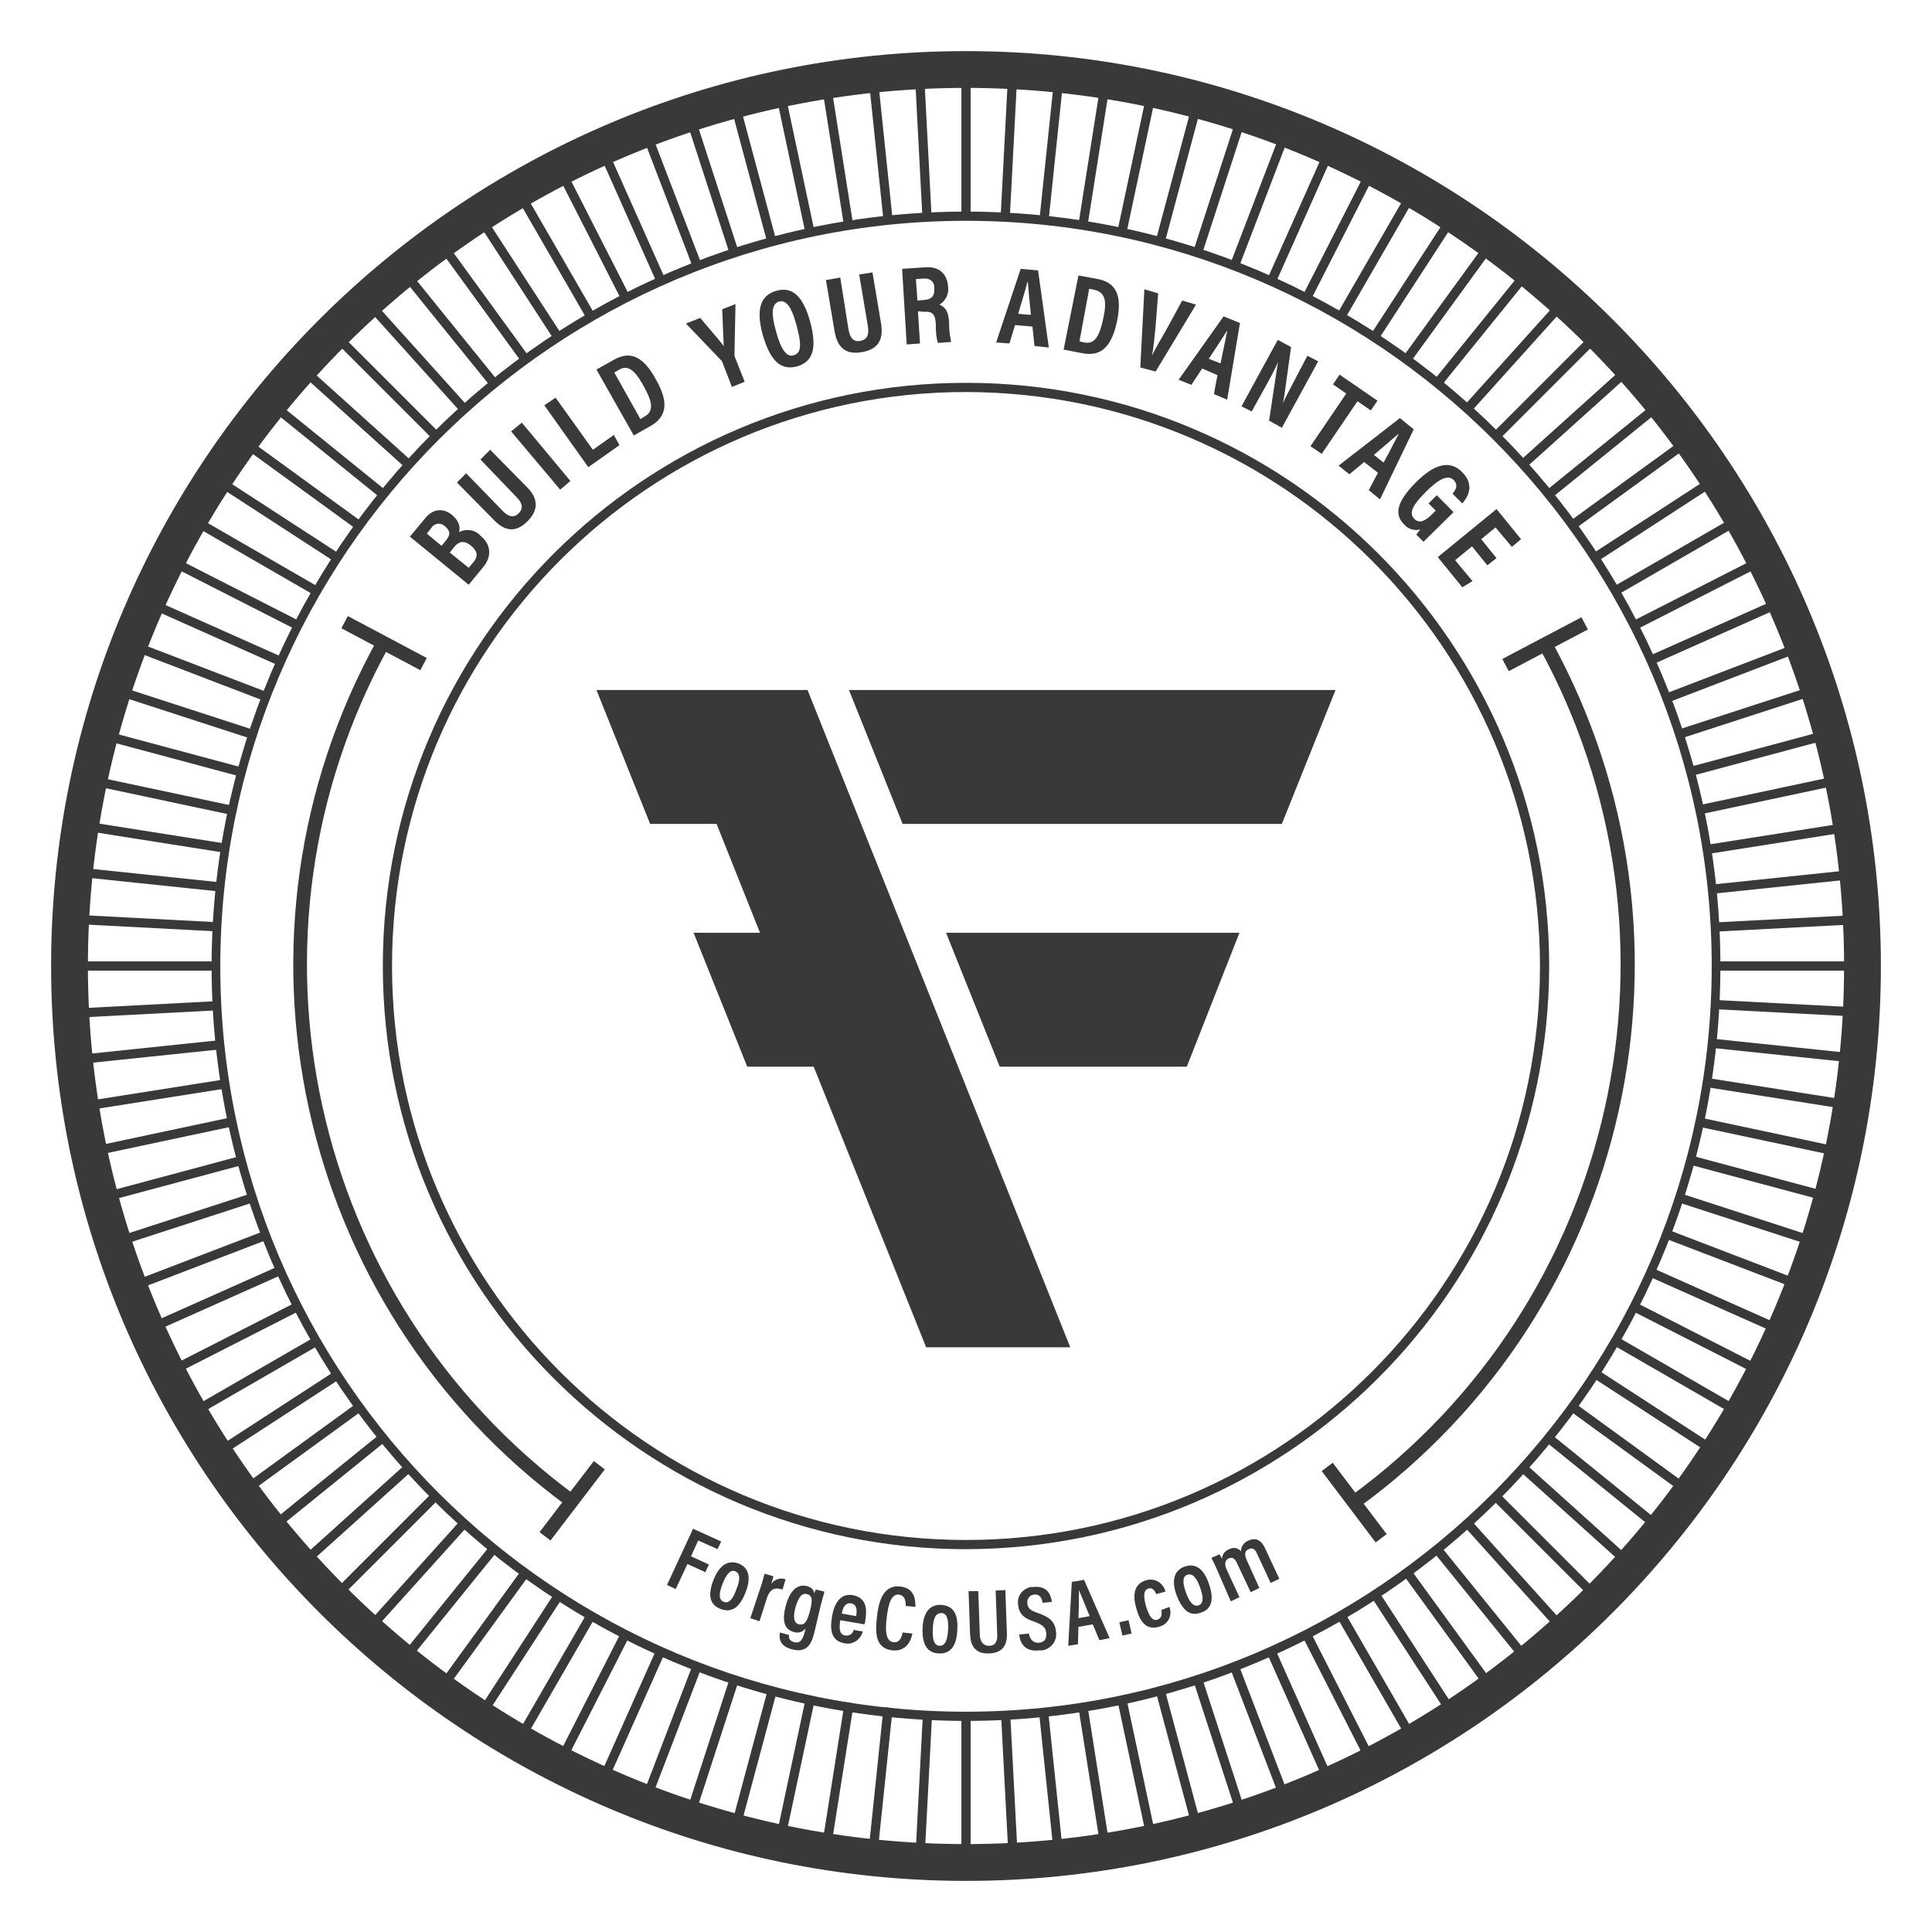 <?xml version="1.0" encoding="utf-8"?>
<!-- Generator: Adobe Illustrator 26.3.1, SVG Export Plug-In . SVG Version: 6.00 Build 0)  -->
<svg version="1.1" id="Layer_1" xmlns="http://www.w3.org/2000/svg" xmlns:xlink="http://www.w3.org/1999/xlink" x="0px" y="0px"
	 viewBox="0 0 378 378" style="enable-background:new 0 0 378 378;" xml:space="preserve">
<style type="text/css">
	.st0{fill:#3A3939;}
</style>
<g>
	<polygon id="fullLogo" class="st0" points="153.1,135 129.7,135 116.7,135 127.2,161.2 140.2,161.2 148.7,182.5 135.7,182.5 
		146.2,208.7 159.2,208.7 181.2,263.6 209.4,263.6 158,135 	"/>
	<polygon id="fullLogo-2" class="st0" points="166.1,135 176.6,161.2 250.8,161.2 261.3,135 	"/>
	<polygon id="fullLogo-3" class="st0" points="195.6,208.7 232.2,208.7 242.5,182.5 185.1,182.5 	"/>
	<path id="fullLogo-4" class="st0" d="M80.2,105l2.9-3.5c1.6-2,3.6-2.2,5.4-0.7c1.4,1.2,1.6,2.5,1.3,3.3c1.4-0.7,3.1-0.5,4.2,0.7
		c2.2,1.8,2.2,4.2,0.5,6.2l-2.8,3.4L80.2,105z M87.2,105.8c1.1-1.3,0.8-2-0.1-2.8c-0.7-0.7-1.7-0.7-2.4-0.1
		c-0.1,0.1-0.2,0.2-0.3,0.4l-0.9,1.1l2.9,2.4L87.2,105.8z M91.7,111.1l1-1.2c0.8-1,0.8-2-0.5-3.1c-1.2-1-2.3-1.1-3.4,0.3l-0.8,1
		L91.7,111.1z"/>
	<path id="fullLogo-5" class="st0" d="M91.2,92.6l7.1,7.3c0.8,0.9,2.1,1.7,3.2,0.5c1.1-1.1,0.5-2.2-0.5-3.2L94,89.9l1.9-1.9l7.2,7.3
		c1.9,1.9,2.6,4.2,0.1,6.7c-2.5,2.5-4.7,1.7-6.6-0.3l-7.2-7.3L91.2,92.6z"/>
	<path id="fullLogo-6" class="st0" d="M102.1,82.7l9.5,11.4l-2,1.7L100,84.4L102.1,82.7z"/>
	<path id="fullLogo-7" class="st0" d="M106.5,79.3l2.2-1.5l7.3,10.2l4.1-2.9l1.1,2l-6.1,4.3L106.5,79.3z"/>
	<path id="fullLogo-8" class="st0" d="M116.7,72.3l3.4-1.9c3.3-1.9,5.8-0.5,8.1,3.6c2.5,4.3,2.6,7.4-1,9.4l-3.2,1.8L116.7,72.3z
		 M125.3,82l0.8-0.5c1.8-1,1.7-2.7-0.3-6.2c-1.7-3-3-4-4.8-2.9l-0.8,0.5L125.3,82z"/>
	<path id="fullLogo-9" class="st0" d="M143.2,75.7l-1.9-4.9c-0.1-0.2-0.1-0.3-0.3-0.4l-6.8-7.1l2.8-1.1c1.6,1.9,3.6,4.2,4.6,5.5
		c-0.1-1.9-0.2-4.9-0.3-7.2l2.6-1l-0.2,9.9c0,0.2,0,0.3,0.1,0.5l1.9,4.8L143.2,75.7z"/>
	<path id="fullLogo-10" class="st0" d="M158.5,62.9c1.4,5.2,0.6,7.9-2.6,8.8c-3.1,0.8-5.2-1-6.7-6.3c-1.4-5.2-0.2-7.7,2.7-8.5
		C155,56,157.1,57.9,158.5,62.9z M151.8,64.7c0.9,3.4,2,5.3,3.5,4.8c1.6-0.4,1.5-2.4,0.5-6c-0.9-3.3-1.9-4.9-3.4-4.5
		C150.9,59.5,150.9,61.5,151.8,64.7L151.8,64.7z"/>
	<path id="fullLogo-11" class="st0" d="M164.4,54.3l1.6,10.1c0.2,1.2,0.7,2.6,2.3,2.3c1.6-0.3,1.7-1.5,1.5-2.9l-1.7-10.1l2.6-0.4
		l1.7,10.1c0.4,2.6-0.2,4.9-3.8,5.5c-3.5,0.6-4.8-1.3-5.3-4l-1.7-10.1L164.4,54.3z"/>
	<path id="fullLogo-12" class="st0" d="M179.6,60.9l0.4,6.3l-2.6,0.2l-0.9-14.8l4.5-0.3c2.7-0.2,4.3,1.2,4.5,3.8
		c0.2,1.4-0.5,2.8-1.7,3.5c1.2,0.5,1.8,1.4,1.9,3.6l0,0.6c0,1,0.2,2.1,0.4,3.1l-2.6,0.2c-0.3-1-0.4-2.1-0.4-3.1l0-0.5
		c-0.1-2-0.6-2.6-2.3-2.5L179.6,60.9z M179.5,58.8l1.2-0.1c1.6-0.1,2.2-0.8,2.1-2.3c0.1-1-0.6-1.8-1.6-1.9c-0.2,0-0.3,0-0.5,0
		l-1.5,0.1L179.5,58.8z"/>
	<path id="fullLogo-13" class="st0" d="M198.6,63.6l-1.1,3.6l-2.6-0.2l4.8-14.4l3.4,0.3l2.1,15.1l-2.8-0.3l-0.4-3.8L198.6,63.6z
		 M201.7,61.6c-0.3-2.9-0.5-5-0.6-6.4l-0.1,0c-0.3,1.3-1,3.5-1.8,6.2L201.7,61.6z"/>
	<path id="fullLogo-14" class="st0" d="M211,53.9l3.8,0.7c3.7,0.7,4.7,3.4,3.8,8c-1,4.9-2.9,7.3-6.9,6.5l-3.6-0.7L211,53.9z
		 M211.2,66.8l0.9,0.2c2,0.4,3-1,3.8-4.9c0.7-3.3,0.3-4.9-1.8-5.4l-1-0.2L211.2,66.8z"/>
	<path id="fullLogo-15" class="st0" d="M223.1,71.9l0.8-15.3l2.7,0.8l-0.5,6.4c-0.2,2-0.4,4.2-0.7,5.8l0,0c0.6-1.4,1.8-3.3,2.8-5.1
		l3.1-5.7l2.7,0.8l-7.9,13.1L223.1,71.9z"/>
	<path id="fullLogo-16" class="st0" d="M235.2,72.1l-2.1,3.2l-2.5-1l8.8-12.4l3.2,1.3l-2.5,15l-2.6-1.1l0.7-3.7L235.2,72.1z
		 M238.8,71.1c0.6-2.8,1-4.9,1.3-6.3l-0.1,0c-0.7,1.2-2,3.1-3.5,5.4L238.8,71.1z"/>
	<path id="fullLogo-17" class="st0" d="M242.9,79.5l7.1-13l2.6,1.4c-1.2,8.7-1.4,10.3-1.6,11l0,0c0.7-1.6,1.8-3.5,2.9-5.7l1.9-3.6
		l2.1,1.1l-7.1,13l-2.5-1.4c1.4-9.2,1.6-10.8,1.8-11.5l0,0c-0.8,1.7-1.8,3.6-3.1,5.9l-2.1,3.8L242.9,79.5z"/>
	<path id="fullLogo-18" class="st0" d="M263.4,77l-2.6-1.8l1.3-1.9l7.4,5.1l-1.3,1.9l-2.6-1.8l-7,10.3l-2.2-1.5L263.4,77z"/>
	<path id="fullLogo-19" class="st0" d="M266.9,90.4l-2.9,2.4l-2.1-1.7l12-9.3l2.7,2.2L270,97.7l-2.2-1.8l1.8-3.4L266.9,90.4z
		 M270.7,90.5c1.4-2.5,2.3-4.4,3-5.7l0,0c-1,0.9-2.8,2.4-4.9,4.2L270.7,90.5z"/>
	<path id="fullLogo-20" class="st0" d="M278.5,106l-1.4-1.4c0.2-0.3,0.5-0.7,0.8-1c-1.2,0.3-2.4-0.1-3.2-1c-2.2-2.2-1-4.9,2.4-8.3
		c3.8-3.8,6.8-4.2,9-1.9c2.8,2.8,0.6,5.4,0,6.1l-1.9-1.9c0.4-0.5,1.3-1.6,0.2-2.7c-1.2-1.2-3.2,0.1-5.4,2.3
		c-2.4,2.4-3.5,4.1-2.3,5.3c1,1,2.1,0.5,3.6-1l0.6-0.6l-1.4-1.4l1.6-1.6l3.3,3.3L278.5,106z"/>
	<path id="fullLogo-21" class="st0" d="M291,110.6l-3-3.7l-3.3,2.7l3.4,4.1l-2,1.2l-4.8-5.9l11.5-9.4l4.8,5.9l-1.8,1.5l-3.2-3.8
		l-2.8,2.3l3,3.7L291,110.6z"/>
	<path id="fullLogo-22" class="st0" d="M135.6,299.1l5.5,2.5l-0.7,1.5l-3.8-1.7l-1.4,3.1l3.5,1.6l-0.7,1.5l-3.5-1.6l-2.3,4.9
		l-1.7-0.8L135.6,299.1z"/>
	<path id="fullLogo-23" class="st0" d="M145.9,311.5c-1.2,3.1-2.8,4.1-4.9,3.3c-2.1-0.8-2.6-2.6-1.4-5.7c1.2-3,2.9-3.9,4.9-3.2
		C146.5,306.7,147,308.6,145.9,311.5z M141.4,309.8c-0.8,2-0.8,3.2,0.2,3.6c1,0.4,1.8-0.5,2.5-2.5c0.8-2,0.7-3.1-0.3-3.5
		C143,307.1,142.2,307.8,141.4,309.8z"/>
	<path id="fullLogo-24" class="st0" d="M148.7,310.9c0.5-1.4,0.7-2.4,0.9-3l1.7,0.5c0,0.2-0.1,0.6-0.4,1.5c0.6-0.9,1.8-1.3,2.8-0.9
		l-0.6,2c-1.5-0.5-2.4-0.1-3,1.5l-1.5,4.7l-1.8-0.6L148.7,310.9z"/>
	<path id="fullLogo-25" class="st0" d="M159.3,319.5c-0.6,2.5-1.7,3.9-4.3,3.2c-2.5-0.6-2.6-2.2-2.4-3.3l1.8,0.5
		c-0.1,0.4-0.1,1.1,1,1.4c1.2,0.3,1.7-0.6,2.1-2.2l0.1-0.5c-0.5,0.7-1.4,1-2.3,0.7c-1.9-0.5-2.3-2.3-1.6-5c0.8-3.1,2.3-4.4,4.1-4
		c1.2,0.3,1.5,1,1.5,1.5c0.1-0.3,0.2-0.6,0.3-0.8l1.7,0.4c-0.1,0.5-0.4,1.4-0.7,2.6L159.3,319.5z M155.6,314.6c-0.5,2-0.2,3,0.7,3.2
		c1.2,0.3,1.7-0.8,2.2-2.7c0.4-1.8,0.6-2.9-0.6-3.2C156.9,311.6,156.2,312.5,155.6,314.6z"/>
	<path id="fullLogo-26" class="st0" d="M164.4,317c-0.2,1.4-0.3,2.8,1,3c0.7,0.1,1.5-0.3,1.6-1.1l1.8,0.3c-0.4,1.6-2,2.7-3.6,2.3
		c0,0,0,0,0,0c-2.8-0.5-2.8-3-2.4-5.3c0.5-2.9,1.9-4.5,4.1-4.1c2.5,0.5,2.8,2.5,2.4,4.9c0,0.3-0.1,0.7-0.2,0.8L164.4,317z
		 M167.5,316.2c0.2-1.1,0.2-2.3-1-2.5c-1.4-0.2-1.7,1.4-1.8,2L167.5,316.2z"/>
	<path id="fullLogo-27" class="st0" d="M178.5,319.6c-0.1,0.6-0.7,3.6-3.9,3.3c-3.4-0.4-3.4-3.5-3-6.7c0.4-3.8,1.7-6.1,4.5-5.8
		c3.1,0.3,3,3.1,3,4l-1.9-0.2c0-0.4,0.1-2-1.3-2.2c-1.5-0.2-2.1,1.8-2.4,4.4c-0.3,2.4-0.3,4.7,1.3,4.9c1.4,0.2,1.7-1.4,1.8-1.9
		L178.5,319.6z"/>
	<path id="fullLogo-28" class="st0" d="M187.3,318.8c-0.1,3.3-1.4,4.8-3.6,4.7c-2.2-0.1-3.3-1.6-3.2-4.9c0.1-3.2,1.5-4.7,3.6-4.6
		C186.4,314.1,187.5,315.7,187.3,318.8z M182.5,318.7c-0.1,2.2,0.3,3.3,1.4,3.3c1,0,1.5-1.1,1.6-3.2c0.1-2.1-0.3-3.2-1.3-3.2
		C183.1,315.6,182.6,316.5,182.5,318.7L182.5,318.7z"/>
	<path id="fullLogo-29" class="st0" d="M191.4,311.3l0.3,8.4c0,1.1,0.4,2.3,1.8,2.3c1.4,0,1.7-1.1,1.6-2.4l-0.3-8.4l1.9-0.1l0.3,8.4
		c0.1,2.2-0.7,3.9-3.5,4c-2.7,0.1-3.6-1.5-3.7-3.7l-0.3-8.5L191.4,311.3z"/>
	<path id="fullLogo-30" class="st0" d="M201.3,319.6c0.2,1.1,0.8,1.9,2,1.8c1.1-0.1,1.5-0.8,1.4-1.9c-0.1-1.1-0.7-1.6-2.3-2.2
		c-2.1-0.7-3-1.5-3.2-3.3c-0.3-1.7,0.9-3.2,2.5-3.5c0.1,0,0.3,0,0.5,0c2.6-0.3,3.4,1.4,3.6,2.9l-1.8,0.2c-0.1-0.6-0.4-1.8-1.7-1.6
		c-0.7,0-1.3,0.7-1.3,1.4c0,0.1,0,0.2,0,0.3c0.1,1,0.6,1.4,2.1,1.9c2.3,0.8,3.3,1.7,3.5,3.6c0.3,1.8-0.9,3.4-2.7,3.7
		c-0.2,0-0.4,0-0.6,0c-2.7,0.3-3.7-1.3-3.9-3.1L201.3,319.6z"/>
	<path id="fullLogo-31" class="st0" d="M211,318.3l-0.1,3.4l-1.9,0.3l0.7-12.5l2.4-0.4l5,11.4l-2,0.4l-1.3-3.1L211,318.3z
		 M213.2,316.2c-1-2.4-1.7-4.1-2.1-5.1l0,0c0,1.1,0,3.1-0.1,5.5L213.2,316.2z"/>
	<path id="fullLogo-32" class="st0" d="M219.6,320l-0.6-2.6l1.8-0.4l0.6,2.6L219.6,320z"/>
	<path id="fullLogo-33" class="st0" d="M228.8,314.4c0.6,1.6-0.2,3.3-1.8,3.8c-0.1,0-0.2,0.1-0.3,0.1c-2.5,0.7-3.7-1.1-4.4-3.7
		c-0.7-2.4-0.5-4.7,1.9-5.4c1.5-0.5,3.1,0.3,3.7,1.8c0,0.1,0.1,0.2,0.1,0.4l-1.8,0.5c-0.1-0.3-0.5-1.4-1.5-1.1c-1,0.3-1,1.5-0.5,3.4
		c0.6,2,1.3,3,2.2,2.7c1.1-0.3,0.9-1.4,0.8-1.9L228.8,314.4z"/>
	<path id="fullLogo-34" class="st0" d="M236.5,309.8c1.1,3.1,0.6,5-1.5,5.7c-2.1,0.8-3.6-0.3-4.8-3.4c-1.1-3-0.4-4.9,1.6-5.6
		C233.9,305.8,235.5,306.9,236.5,309.8z M232,311.5c0.7,2,1.5,2.9,2.5,2.6c1-0.4,1-1.5,0.3-3.5c-0.7-2-1.5-2.8-2.5-2.5
		C231.4,308.4,231.3,309.5,232,311.5z"/>
	<path id="fullLogo-35" class="st0" d="M238.2,307.3c-0.7-1.6-1-2.1-1.2-2.5l1.6-0.7c0.2,0.3,0.3,0.6,0.5,0.9c0-0.9,0.6-1.6,1.4-1.9
		c0.7-0.4,1.7-0.3,2.3,0.4c0-0.9,0.6-1.8,1.5-2.1c1.1-0.5,2.3-0.4,3.2,1.5l2.8,6l-1.7,0.8l-2.7-5.8c-0.3-0.7-0.8-1.2-1.6-0.8
		c-0.9,0.4-0.8,1.2-0.3,2.3l2.4,5.3l-1.7,0.8l-2.7-5.7c-0.4-0.9-0.9-1.2-1.6-0.9c-0.8,0.4-0.9,1.2-0.3,2.4l2.4,5.2l-1.7,0.8
		L238.2,307.3z"/>
	<g>
		<g>
			<path id="fullLogo-36" class="st0" d="M111,294.7c-53.3-39.1-69.2-111.9-37.1-169.7l2.3,1.3C44.8,183,60.4,254.2,112.6,292.6
				L111,294.7z"/>
			
				<rect id="fullLogo-37" x="103.1" y="292.3" transform="matrix(0.607 -0.795 0.795 0.607 -189.399 204.303)" class="st0" width="17.5" height="2.7"/>
			
				<rect id="fullLogo-38" x="73.8" y="117" transform="matrix(0.469 -0.883 0.883 0.469 -71.133 133.211)" class="st0" width="2.7" height="17.5"/>
		</g>
		<g>
			<path id="fullLogo-39" class="st0" d="M265.6,295.1l-1.6-2.2c52.5-38.1,68.4-109.4,37.1-166.3l2.4-1.3
				C335.5,183.4,319.3,256.2,265.6,295.1z"/>
			
				<rect id="fullLogo-40" x="293.5" y="124.7" transform="matrix(0.885 -0.466 0.466 0.885 -23.928 155.337)" class="st0" width="17.5" height="2.7"/>
			
				<rect id="fullLogo-41" x="263.5" y="285.3" transform="matrix(0.798 -0.603 0.603 0.798 -123.713 219.038)" class="st0" width="2.7" height="17.5"/>
		</g>
	</g>
	<rect id="fullLogo-42" x="188.1" y="11" class="st0" width="1.8" height="31.8"/>
	
		<rect id="fullLogo-43" x="179.6" y="11.2" transform="matrix(0.999 -5.233596e-02 5.233596e-02 0.999 -1.172 9.485)" class="st0" width="1.8" height="31.8"/>
	
		<rect id="fullLogo-44" x="171.2" y="11.9" transform="matrix(0.995 -0.104 0.104 0.995 -1.962 18.137)" class="st0" width="1.8" height="31.8"/>
	
		<rect id="fullLogo-45" x="162.7" y="13" transform="matrix(0.988 -0.156 0.156 0.988 -2.505 25.956)" class="st0" width="1.8" height="31.8"/>
	
		<rect id="fullLogo-46" x="154.4" y="14.5" transform="matrix(0.978 -0.208 0.208 0.978 -2.935 32.954)" class="st0" width="1.8" height="31.8"/>
	
		<rect id="fullLogo-47" x="146.1" y="16.5" transform="matrix(0.966 -0.259 0.259 0.966 -3.38 39.164)" class="st0" width="1.8" height="31.8"/>
	
		<rect id="fullLogo-48" x="138" y="18.9" transform="matrix(0.951 -0.309 0.309 0.951 -3.965 44.631)" class="st0" width="1.8" height="31.8"/>
	
		<rect id="fullLogo-49" x="130" y="21.8" transform="matrix(0.934 -0.358 0.358 0.934 -4.802 49.416)" class="st0" width="1.8" height="31.8"/>
	
		<rect id="fullLogo-50" x="122.2" y="25" transform="matrix(0.913 -0.407 0.407 0.913 -6 53.594)" class="st0" width="1.8" height="31.8"/>
	
		<rect id="fullLogo-51" x="114.5" y="28.7" transform="matrix(0.891 -0.454 0.454 0.891 -7.653 57.252)" class="st0" width="1.8" height="31.8"/>
	
		<rect id="fullLogo-52" x="107" y="32.7" transform="matrix(0.866 -0.5 0.5 0.866 -9.845 60.489)" class="st0" width="1.8" height="31.8"/>
	
		<rect id="fullLogo-53" x="99.8" y="37.2" transform="matrix(0.839 -0.545 0.545 0.839 -12.645 63.412)" class="st0" width="1.8" height="31.8"/>
	
		<rect id="fullLogo-54" x="92.8" y="42" transform="matrix(0.809 -0.588 0.588 0.809 -16.108 66.137)" class="st0" width="1.8" height="31.8"/>
	
		<rect id="fullLogo-55" x="86.1" y="47.1" transform="matrix(0.777 -0.629 0.629 0.777 -20.276 68.788)" class="st0" width="1.8" height="31.8"/>
	
		<rect id="fullLogo-56" x="79.6" y="52.6" transform="matrix(0.743 -0.669 0.669 0.743 -25.174 71.491)" class="st0" width="1.8" height="31.8"/>
	
		<rect id="fullLogo-57" x="73.5" y="58.5" transform="matrix(0.707 -0.707 0.707 0.707 -30.808 74.377)" class="st0" width="1.8" height="31.8"/>
	
		<rect id="fullLogo-58" x="67.6" y="64.6" transform="matrix(0.669 -0.743 0.743 0.669 -37.172 77.578)" class="st0" width="1.8" height="31.8"/>
	
		<rect id="fullLogo-59" x="62.1" y="71.1" transform="matrix(0.629 -0.777 0.777 0.629 -44.24 81.223)" class="st0" width="1.8" height="31.8"/>
	
		<rect id="fullLogo-60" x="56.9" y="77.8" transform="matrix(0.588 -0.809 0.809 0.588 -51.972 85.44)" class="st0" width="1.8" height="31.8"/>
	
		<rect id="fullLogo-61" x="52.1" y="84.8" transform="matrix(0.545 -0.839 0.839 0.545 -60.31 90.353)" class="st0" width="1.8" height="31.8"/>
	
		<rect id="fullLogo-62" x="47.7" y="92.1" transform="matrix(0.5 -0.866 0.866 0.5 -69.181 96.078)" class="st0" width="1.8" height="31.8"/>
	
		<rect id="fullLogo-63" x="43.7" y="99.5" transform="matrix(0.454 -0.891 0.891 0.454 -78.498 102.723)" class="st0" width="1.8" height="31.8"/>
	
		<rect id="fullLogo-64" x="40" y="107.2" transform="matrix(0.407 -0.913 0.913 0.407 -88.159 110.388)" class="st0" width="1.8" height="31.8"/>
	
		<rect id="fullLogo-65" x="36.8" y="115" transform="matrix(0.358 -0.934 0.934 0.358 -98.05 119.159)" class="st0" width="1.8" height="31.8"/>
	
		<rect id="fullLogo-66" x="33.9" y="123" transform="matrix(0.309 -0.951 0.951 0.309 -108.046 129.112)" class="st0" width="1.8" height="31.8"/>
	
		<rect id="fullLogo-67" x="31.5" y="131.2" transform="matrix(0.259 -0.966 0.966 0.259 -118.009 140.306)" class="st0" width="1.8" height="31.8"/>
	
		<rect id="fullLogo-68" x="29.5" y="139.4" transform="matrix(0.208 -0.978 0.978 0.208 -127.798 152.787)" class="st0" width="1.8" height="31.8"/>
	
		<rect id="fullLogo-69" x="28" y="147.8" transform="matrix(0.156 -0.988 0.988 0.156 -137.26 166.584)" class="st0" width="1.8" height="31.8"/>
	
		<rect id="fullLogo-70" x="26.9" y="156.2" transform="matrix(0.104 -0.995 0.995 0.104 -146.238 181.709)" class="st0" width="1.8" height="31.8"/>
	
		<rect id="fullLogo-71" x="26.2" y="164.6" transform="matrix(5.233596e-02 -0.999 0.999 5.233596e-02 -154.576 198.156)" class="st0" width="1.8" height="31.8"/>
	<rect id="fullLogo-72" x="11" y="188.1" class="st0" width="31.8" height="1.8"/>
	
		<rect id="fullLogo-73" x="11.2" y="196.6" transform="matrix(0.999 -5.233596e-02 5.233596e-02 0.999 -10.299 1.69)" class="st0" width="31.8" height="1.8"/>
	
		<rect id="fullLogo-74" x="11.9" y="205" transform="matrix(0.995 -0.104 0.104 0.995 -21.376 4.032)" class="st0" width="31.8" height="1.8"/>
	
		<rect id="fullLogo-75" x="13" y="213.5" transform="matrix(0.988 -0.156 0.156 0.988 -33.179 7.159)" class="st0" width="31.8" height="1.8"/>
	
		<rect id="fullLogo-76" x="14.5" y="221.8" transform="matrix(0.978 -0.208 0.208 0.978 -45.639 11.195)" class="st0" width="31.8" height="1.8"/>
	
		<rect id="fullLogo-77" x="16.5" y="230.1" transform="matrix(0.966 -0.259 0.259 0.966 -58.673 16.261)" class="st0" width="31.8" height="1.8"/>
	
		<rect id="fullLogo-78" x="18.9" y="238.2" transform="matrix(0.951 -0.309 0.309 0.951 -72.182 22.466)" class="st0" width="31.8" height="1.8"/>
	
		<rect id="fullLogo-79" x="21.8" y="246.2" transform="matrix(0.934 -0.358 0.358 0.934 -86.052 29.91)" class="st0" width="31.8" height="1.8"/>
	
		<rect id="fullLogo-80" x="25" y="254" transform="matrix(0.913 -0.407 0.407 0.913 -100.157 38.681)" class="st0" width="31.8" height="1.8"/>
	
		<rect id="fullLogo-81" x="28.7" y="261.7" transform="matrix(0.891 -0.454 0.454 0.891 -114.362 48.854)" class="st0" width="31.8" height="1.8"/>
	
		<rect id="fullLogo-82" x="32.7" y="269.2" transform="matrix(0.866 -0.5 0.5 0.866 -128.518 60.489)" class="st0" width="31.8" height="1.8"/>
	
		<rect id="fullLogo-83" x="37.2" y="276.4" transform="matrix(0.839 -0.545 0.545 0.839 -142.469 73.629)" class="st0" width="31.8" height="1.8"/>
	
		<rect id="fullLogo-84" x="42" y="283.4" transform="matrix(0.809 -0.588 0.588 0.809 -156.053 88.302)" class="st0" width="31.8" height="1.8"/>
	
		<rect id="fullLogo-85" x="47.1" y="290.1" transform="matrix(0.777 -0.629 0.629 0.777 -169.103 104.518)" class="st0" width="31.8" height="1.8"/>
	
		<rect id="fullLogo-86" x="52.6" y="296.6" transform="matrix(0.743 -0.669 0.669 0.743 -181.449 122.268)" class="st0" width="31.8" height="1.8"/>
	
		<rect id="fullLogo-87" x="58.5" y="302.7" transform="matrix(0.707 -0.707 0.707 0.707 -192.918 141.526)" class="st0" width="31.8" height="1.8"/>
	
		<rect id="fullLogo-88" x="64.6" y="308.6" transform="matrix(0.669 -0.743 0.743 0.669 -203.341 162.245)" class="st0" width="31.8" height="1.8"/>
	
		<rect id="fullLogo-89" x="71.1" y="314.1" transform="matrix(0.629 -0.777 0.777 0.629 -212.548 184.362)" class="st0" width="31.8" height="1.8"/>
	
		<rect id="fullLogo-90" x="77.8" y="319.2" transform="matrix(0.588 -0.809 0.809 0.588 -220.379 207.795)" class="st0" width="31.8" height="1.8"/>
	
		<rect id="fullLogo-91" x="84.8" y="324.1" transform="matrix(0.545 -0.839 0.839 0.545 -226.675 232.442)" class="st0" width="31.8" height="1.8"/>
	
		<rect id="fullLogo-92" x="92.1" y="328.5" transform="matrix(0.5 -0.866 0.866 0.5 -231.297 258.178)" class="st0" width="31.8" height="1.8"/>
	
		<rect id="fullLogo-93" x="99.5" y="332.5" transform="matrix(0.454 -0.891 0.891 0.454 -234.089 284.897)" class="st0" width="31.8" height="1.8"/>
	
		<rect id="fullLogo-94" x="107.2" y="336.2" transform="matrix(0.407 -0.913 0.913 0.407 -234.944 312.42)" class="st0" width="31.8" height="1.8"/>
	
		<rect id="fullLogo-95" x="115" y="339.4" transform="matrix(0.358 -0.934 0.934 0.358 -233.746 340.596)" class="st0" width="31.8" height="1.8"/>
	
		<rect id="fullLogo-96" x="123" y="342.3" transform="matrix(0.309 -0.951 0.951 0.309 -230.4 369.246)" class="st0" width="31.8" height="1.8"/>
	
		<rect id="fullLogo-97" x="131.2" y="344.7" transform="matrix(0.259 -0.966 0.966 0.259 -224.827 398.186)" class="st0" width="31.8" height="1.8"/>
	
		<rect id="fullLogo-98" x="139.4" y="346.7" transform="matrix(0.208 -0.978 0.978 0.208 -216.966 427.218)" class="st0" width="31.8" height="1.8"/>
	
		<rect id="fullLogo-99" x="147.8" y="348.2" transform="matrix(0.156 -0.988 0.988 0.156 -206.775 456.138)" class="st0" width="31.8" height="1.8"/>
	
		<rect id="fullLogo-100" x="156.2" y="349.3" transform="matrix(0.104 -0.995 0.995 0.104 -194.234 484.739)" class="st0" width="31.8" height="1.8"/>
	
		<rect id="fullLogo-101" x="164.6" y="350" transform="matrix(5.233596e-02 -0.999 0.999 5.233596e-02 -179.339 512.805)" class="st0" width="31.8" height="1.8"/>
	<rect id="fullLogo-102" x="188.1" y="335.2" class="st0" width="1.8" height="31.8"/>
	
		<rect id="fullLogo-103" x="196.6" y="335" transform="matrix(0.999 -5.233596e-02 5.233596e-02 0.999 -18.094 10.817)" class="st0" width="1.8" height="31.8"/>
	
		<rect id="fullLogo-104" x="205" y="334.3" transform="matrix(0.995 -0.104 0.104 0.995 -35.481 23.446)" class="st0" width="1.8" height="31.8"/>
	
		<rect id="fullLogo-105" x="213.5" y="333.2" transform="matrix(0.988 -0.156 0.156 0.988 -51.975 37.833)" class="st0" width="1.8" height="31.8"/>
	
		<rect id="fullLogo-106" x="221.8" y="331.7" transform="matrix(0.978 -0.208 0.208 0.978 -67.398 53.9)" class="st0" width="1.8" height="31.8"/>
	
		<rect id="fullLogo-107" x="230" y="329.7" transform="matrix(0.966 -0.259 0.259 0.966 -81.572 71.547)" class="st0" width="1.8" height="31.8"/>
	
		<rect id="fullLogo-108" x="238.2" y="327.3" transform="matrix(0.951 -0.309 0.309 0.951 -94.347 90.683)" class="st0" width="1.8" height="31.8"/>
	
		<rect id="fullLogo-109" x="246.2" y="324.5" transform="matrix(0.934 -0.358 0.358 0.934 -105.558 111.159)" class="st0" width="1.8" height="31.8"/>
	
		<rect id="fullLogo-110" x="254" y="321.2" transform="matrix(0.913 -0.407 0.407 0.913 -115.071 132.839)" class="st0" width="1.8" height="31.8"/>
	
		<rect id="fullLogo-111" x="261.7" y="317.6" transform="matrix(0.891 -0.454 0.454 0.891 -122.76 155.563)" class="st0" width="1.8" height="31.8"/>
	
		<rect id="fullLogo-112" x="269.2" y="313.5" transform="matrix(0.866 -0.5 0.5 0.866 -128.518 179.162)" class="st0" width="1.8" height="31.8"/>
	
		<rect id="fullLogo-113" x="276.4" y="309.1" transform="matrix(0.839 -0.545 0.545 0.839 -132.251 203.453)" class="st0" width="1.8" height="31.8"/>
	
		<rect id="fullLogo-114" x="283.4" y="304.3" transform="matrix(0.809 -0.588 0.588 0.809 -133.888 228.247)" class="st0" width="1.8" height="31.8"/>
	
		<rect id="fullLogo-115" x="290.1" y="299.1" transform="matrix(0.777 -0.629 0.629 0.777 -133.373 253.345)" class="st0" width="1.8" height="31.8"/>
	
		<rect id="fullLogo-116" x="296.6" y="293.6" transform="matrix(0.743 -0.669 0.669 0.743 -130.672 278.543)" class="st0" width="1.8" height="31.8"/>
	
		<rect id="fullLogo-117" x="302.7" y="287.7" transform="matrix(0.707 -0.707 0.707 0.707 -125.77 303.636)" class="st0" width="1.8" height="31.8"/>
	
		<rect id="fullLogo-118" x="308.6" y="281.6" transform="matrix(0.669 -0.743 0.743 0.669 -118.674 328.414)" class="st0" width="1.8" height="31.8"/>
	
		<rect id="fullLogo-119" x="314.1" y="275.1" transform="matrix(0.629 -0.777 0.777 0.629 -109.409 352.67)" class="st0" width="1.8" height="31.8"/>
	
		<rect id="fullLogo-120" x="319.2" y="268.4" transform="matrix(0.588 -0.809 0.809 0.588 -98.024 376.202)" class="st0" width="1.8" height="31.8"/>
	
		<rect id="fullLogo-121" x="324.1" y="261.4" transform="matrix(0.545 -0.839 0.839 0.545 -84.586 398.808)" class="st0" width="1.8" height="31.8"/>
	
		<rect id="fullLogo-122" x="328.5" y="254.2" transform="matrix(0.5 -0.866 0.866 0.5 -69.181 420.298)" class="st0" width="1.8" height="31.8"/>
	
		<rect id="fullLogo-123" x="332.5" y="246.7" transform="matrix(0.454 -0.891 0.891 0.454 -51.915 440.488)" class="st0" width="1.8" height="31.8"/>
	
		<rect id="fullLogo-124" x="336.2" y="239" transform="matrix(0.407 -0.913 0.913 0.407 -32.912 459.206)" class="st0" width="1.8" height="31.8"/>
	
		<rect id="fullLogo-125" x="339.4" y="231.2" transform="matrix(0.358 -0.934 0.934 0.358 -12.31 476.292)" class="st0" width="1.8" height="31.8"/>
	
		<rect id="fullLogo-126" x="342.3" y="223.2" transform="matrix(0.309 -0.951 0.951 0.309 9.734 491.601)" class="st0" width="1.8" height="31.8"/>
	
		<rect id="fullLogo-127" x="344.7" y="215.1" transform="matrix(0.259 -0.966 0.966 0.259 33.053 505.003)" class="st0" width="1.8" height="31.8"/>
	
		<rect id="fullLogo-128" x="346.7" y="206.8" transform="matrix(0.208 -0.978 0.978 0.208 57.465 516.386)" class="st0" width="1.8" height="31.8"/>
	
		<rect id="fullLogo-129" x="348.2" y="198.5" transform="matrix(0.156 -0.988 0.988 0.156 82.779 525.654)" class="st0" width="1.8" height="31.8"/>
	
		<rect id="fullLogo-130" x="349.3" y="190.1" transform="matrix(0.104 -0.995 0.995 0.104 108.796 532.734)" class="st0" width="1.8" height="31.8"/>
	
		<rect id="fullLogo-131" x="350" y="181.6" transform="matrix(5.233596e-02 -0.999 0.999 5.233596e-02 135.31 537.568)" class="st0" width="1.8" height="31.8"/>
	<rect id="fullLogo-132" x="335.2" y="188.1" class="st0" width="31.8" height="1.8"/>
	
		<rect id="fullLogo-133" x="335" y="179.6" transform="matrix(0.999 -5.233596e-02 5.233596e-02 0.999 -8.967 18.612)" class="st0" width="31.8" height="1.8"/>
	
		<rect id="fullLogo-134" x="334.3" y="171.2" transform="matrix(0.995 -0.104 0.104 0.995 -16.067 37.551)" class="st0" width="31.8" height="1.8"/>
	
		<rect id="fullLogo-135" x="333.2" y="162.7" transform="matrix(0.988 -0.156 0.156 0.988 -21.302 56.629)" class="st0" width="31.8" height="1.8"/>
	
		<rect id="fullLogo-136" x="331.7" y="154.4" transform="matrix(0.978 -0.208 0.208 0.978 -24.694 75.658)" class="st0" width="31.8" height="1.8"/>
	
		<rect id="fullLogo-137" x="329.7" y="146.1" transform="matrix(0.966 -0.259 0.259 0.966 -26.283 94.457)" class="st0" width="31.8" height="1.8"/>
	
		<rect id="fullLogo-138" x="327.3" y="138" transform="matrix(0.951 -0.309 0.309 0.951 -26.13 112.848)" class="st0" width="31.8" height="1.8"/>
	
		<rect id="fullLogo-139" x="324.5" y="130" transform="matrix(0.934 -0.358 0.358 0.934 -24.309 130.665)" class="st0" width="31.8" height="1.8"/>
	
		<rect id="fullLogo-140" x="321.2" y="122.2" transform="matrix(0.913 -0.407 0.407 0.913 -20.913 147.751)" class="st0" width="31.8" height="1.8"/>
	
		<rect id="fullLogo-141" x="317.6" y="114.5" transform="matrix(0.891 -0.454 0.454 0.891 -16.052 163.961)" class="st0" width="31.8" height="1.8"/>
	
		<rect id="fullLogo-142" x="313.5" y="107" transform="matrix(0.866 -0.5 0.5 0.866 -9.845 179.162)" class="st0" width="31.8" height="1.8"/>
	
		<rect id="fullLogo-143" x="309.1" y="99.8" transform="matrix(0.839 -0.545 0.545 0.839 -2.427 193.236)" class="st0" width="31.8" height="1.8"/>
	
		<rect id="fullLogo-144" x="304.3" y="92.8" transform="matrix(0.809 -0.588 0.588 0.809 6.057 206.082)" class="st0" width="31.8" height="1.8"/>
	
		<rect id="fullLogo-145" x="299.1" y="86.1" transform="matrix(0.777 -0.629 0.629 0.777 15.454 217.615)" class="st0" width="31.8" height="1.8"/>
	
		<rect id="fullLogo-146" x="293.6" y="79.6" transform="matrix(0.743 -0.669 0.669 0.743 25.603 227.767)" class="st0" width="31.8" height="1.8"/>
	
		<rect id="fullLogo-147" x="287.7" y="73.5" transform="matrix(0.707 -0.707 0.707 0.707 36.34 236.488)" class="st0" width="31.8" height="1.8"/>
	
		<rect id="fullLogo-148" x="281.6" y="67.6" transform="matrix(0.669 -0.743 0.743 0.669 47.495 243.746)" class="st0" width="31.8" height="1.8"/>
	
		<rect id="fullLogo-149" x="275.1" y="62.1" transform="matrix(0.629 -0.777 0.777 0.629 58.899 249.531)" class="st0" width="31.8" height="1.8"/>
	
		<rect id="fullLogo-150" x="268.4" y="56.9" transform="matrix(0.588 -0.809 0.809 0.588 70.382 253.847)" class="st0" width="31.8" height="1.8"/>
	
		<rect id="fullLogo-151" x="261.4" y="52.1" transform="matrix(0.545 -0.839 0.839 0.545 81.779 256.719)" class="st0" width="31.8" height="1.8"/>
	
		<rect id="fullLogo-152" x="254.2" y="47.7" transform="matrix(0.5 -0.866 0.866 0.5 92.929 258.188)" class="st0" width="31.8" height="1.8"/>
	
		<rect id="fullLogo-153" x="246.7" y="43.7" transform="matrix(0.454 -0.891 0.891 0.454 103.676 258.314)" class="st0" width="31.8" height="1.8"/>
	
		<rect id="fullLogo-154" x="239" y="40" transform="matrix(0.407 -0.913 0.913 0.407 113.873 257.173)" class="st0" width="31.8" height="1.8"/>
	
		<rect id="fullLogo-155" x="231.2" y="36.8" transform="matrix(0.358 -0.934 0.934 0.358 123.386 254.856)" class="st0" width="31.8" height="1.8"/>
	
		<rect id="fullLogo-156" x="223.2" y="33.9" transform="matrix(0.309 -0.951 0.951 0.309 132.089 251.466)" class="st0" width="31.8" height="1.8"/>
	
		<rect id="fullLogo-157" x="215.1" y="31.5" transform="matrix(0.259 -0.966 0.966 0.259 139.87 247.123)" class="st0" width="31.8" height="1.8"/>
	
		<rect id="fullLogo-158" x="206.8" y="29.5" transform="matrix(0.208 -0.978 0.978 0.208 146.633 241.955)" class="st0" width="31.8" height="1.8"/>
	
		<rect id="fullLogo-159" x="198.5" y="28" transform="matrix(0.156 -0.988 0.988 0.156 152.295 236.1)" class="st0" width="31.8" height="1.8"/>
	
		<rect id="fullLogo-160" x="190.1" y="26.9" transform="matrix(0.104 -0.995 0.995 0.104 156.792 229.704)" class="st0" width="31.8" height="1.8"/>
	
		<rect id="fullLogo-161" x="181.6" y="26.2" transform="matrix(5.233596e-02 -0.999 0.999 5.233596e-02 160.073 222.92)" class="st0" width="31.8" height="1.8"/>
	<path id="fullLogo-162" class="st0" d="M189,336.7c-81.4,0-147.6-66.2-147.6-147.6S107.6,41.4,189,41.4S336.6,107.6,336.6,189
		S270.4,336.7,189,336.7z M189,43.2c-80.4,0-145.9,65.4-145.9,145.9S108.6,334.9,189,334.9S334.9,269.4,334.9,189
		S269.4,43.2,189,43.2L189,43.2z"/>
	<path id="fullLogo-163" class="st0" d="M189,368c-98.7,0-179-80.3-179-179S90.3,10,189,10s179,80.3,179,179S287.7,368,189,368z
		 M189,17.2C94.3,17.2,17.2,94.3,17.2,189S94.3,360.8,189,360.8S360.8,283.8,360.8,189S283.8,17.2,189,17.2L189,17.2z"/>
	<path id="fullLogo-164" class="st0" d="M189,303.1C126,303.1,74.9,252,74.9,189S126,74.9,189,74.9c63,0,114.1,51.1,114.1,114.1
		C303,252,252,303,189,303.1z M189,76.7C127,76.7,76.7,127,76.7,189S127,301.3,189,301.3S301.3,251,301.3,189c0,0,0,0,0,0
		C301.2,127,251,76.8,189,76.7z"/>
</g>
</svg>
